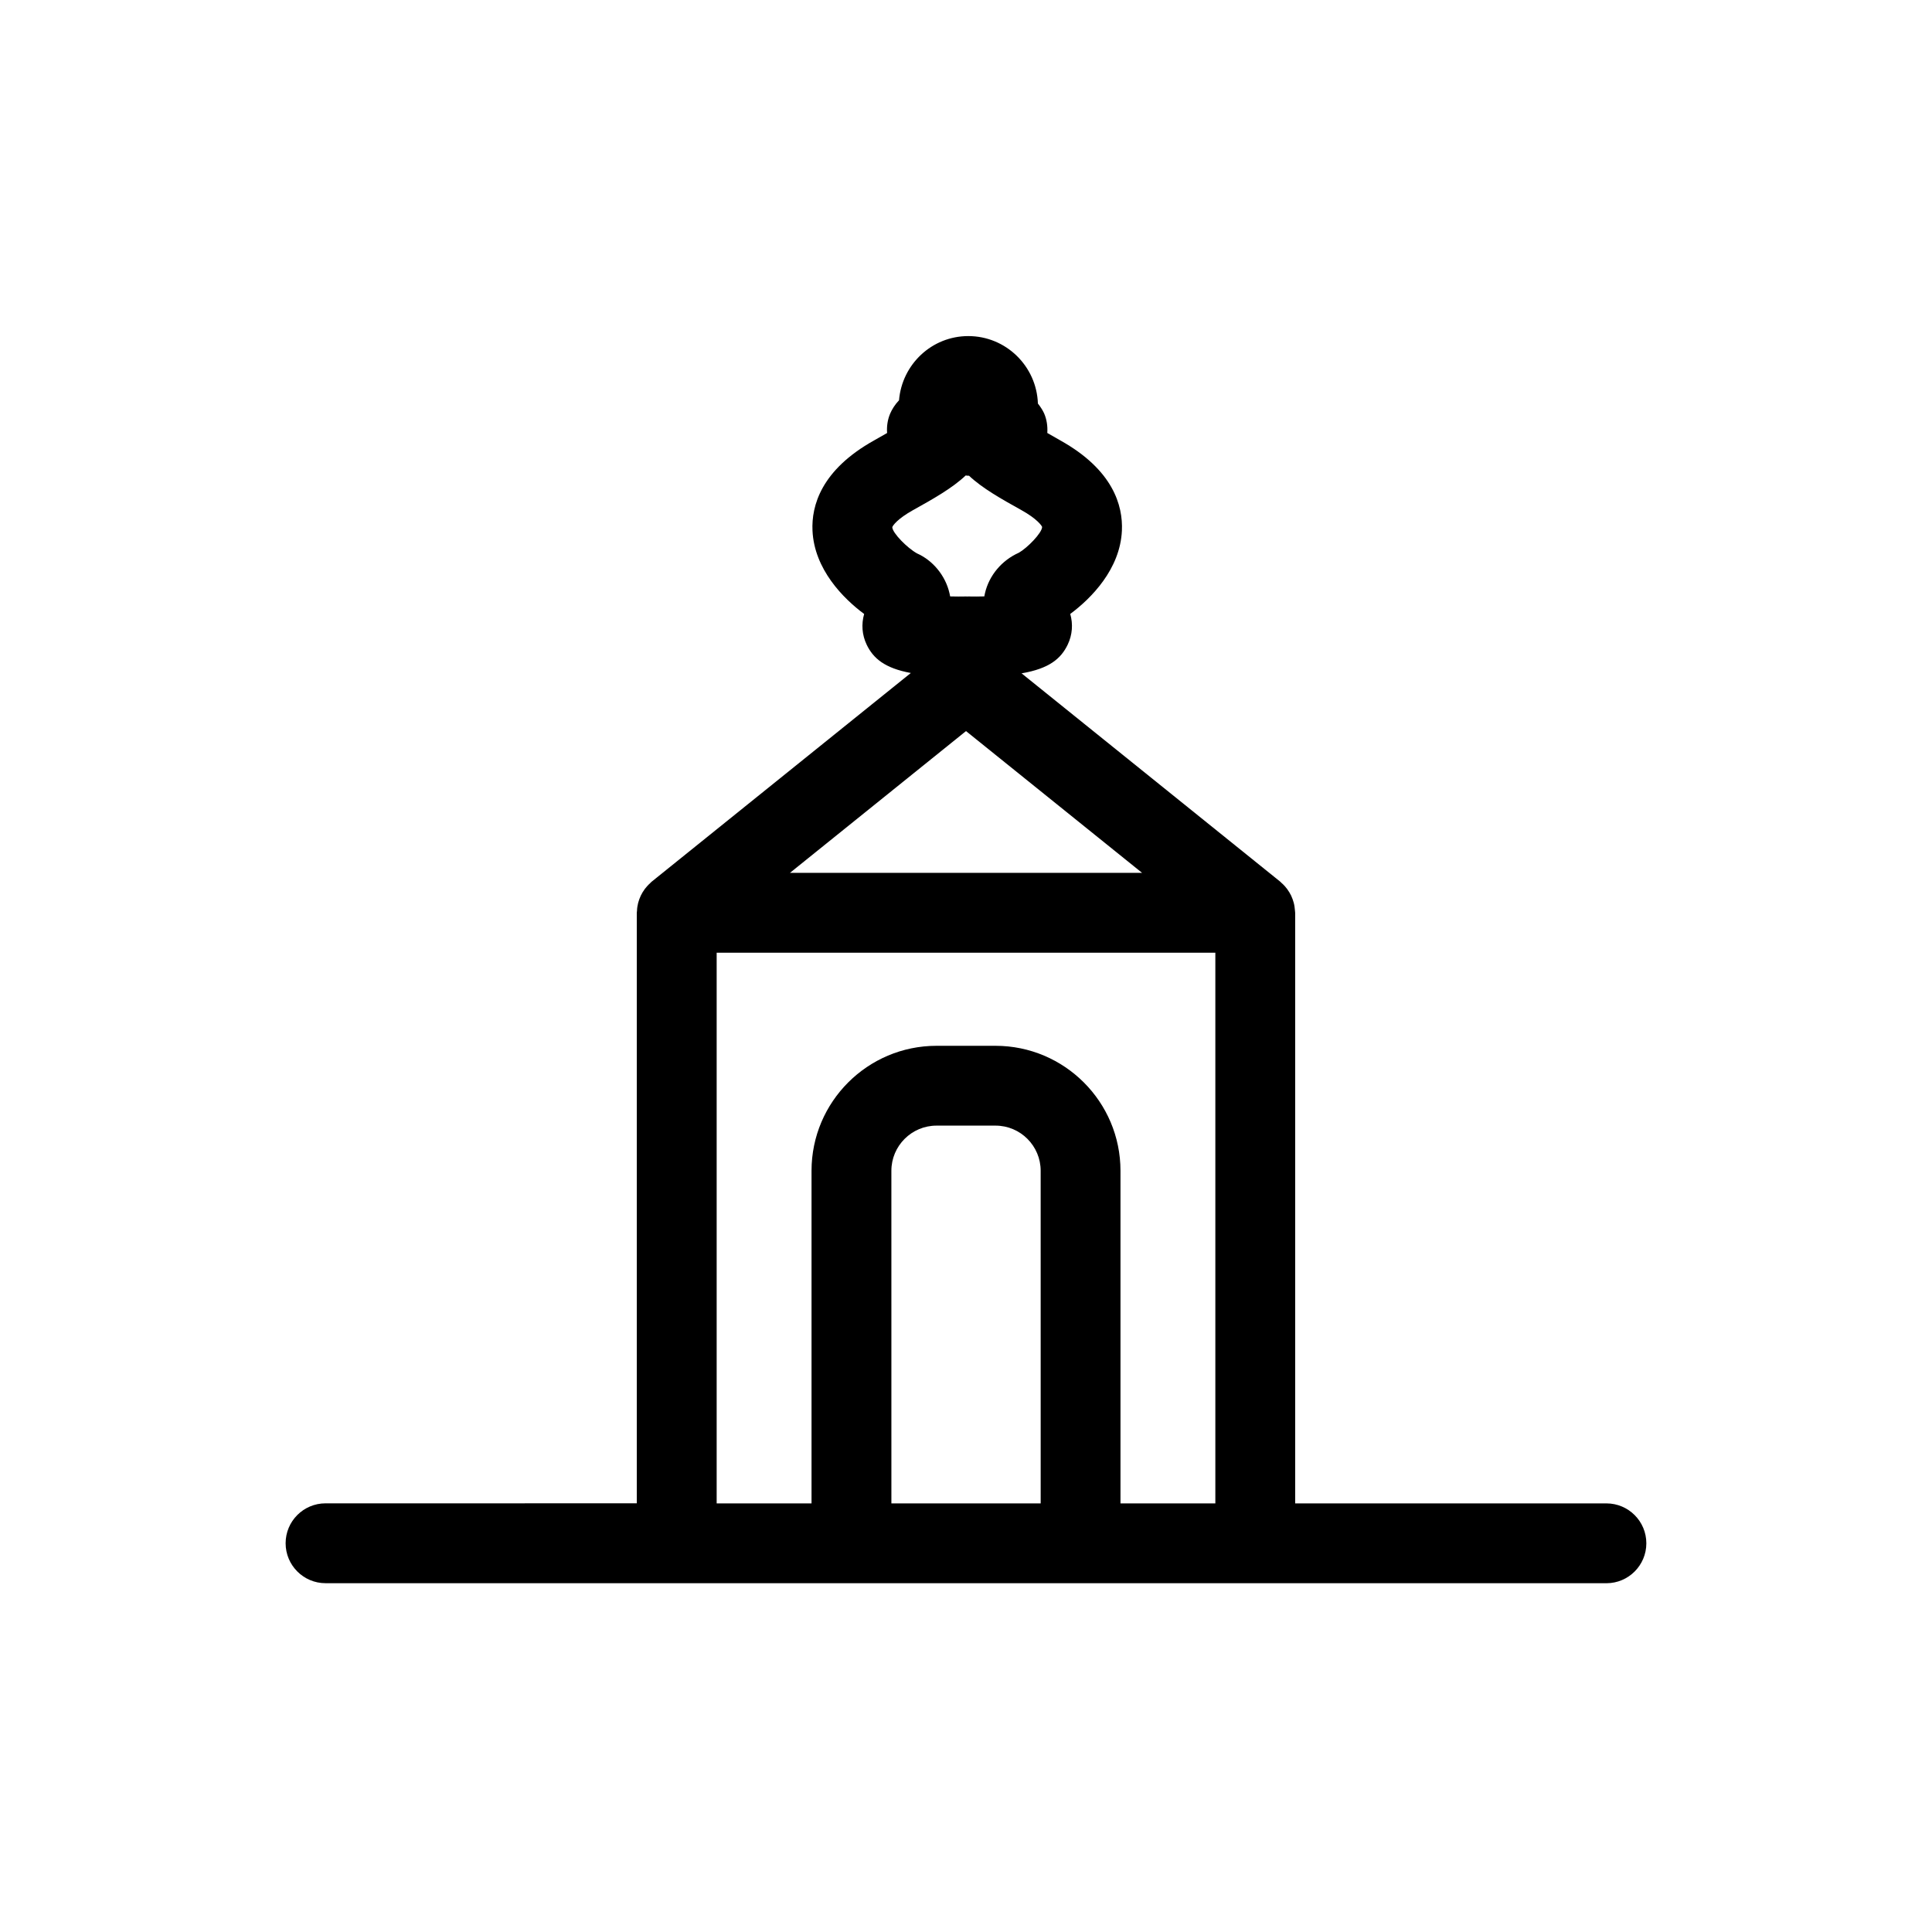 <?xml version="1.0" encoding="UTF-8"?>
<!-- Uploaded to: SVG Repo, www.svgrepo.com, Generator: SVG Repo Mixer Tools -->
<svg fill="#000000" width="800px" height="800px" version="1.1" viewBox="144 144 512 512" xmlns="http://www.w3.org/2000/svg">
 <path d="m230.27 563.57h339.45c5.836 0 10.578-4.742 10.578-10.578 0-5.844-4.742-10.578-10.578-10.578l-82.488-0.004v-156.52c0-0.191-0.051-0.363-0.051-0.555-0.031-0.359-0.059-0.711-0.117-1.062-0.051-0.348-0.117-0.691-0.207-1.02-0.082-0.324-0.188-0.641-0.297-0.945-0.117-0.336-0.258-0.66-0.402-0.977-0.145-0.297-0.309-0.586-0.473-0.867-0.188-0.309-0.383-0.598-0.598-0.891-0.188-0.258-0.395-0.504-0.609-0.742-0.258-0.293-0.527-0.551-0.828-0.812-0.125-0.117-0.227-0.25-0.363-0.359l-68.562-55.219c7.379-1.254 10.461-3.926 12.223-7.598 1.25-2.602 1.445-5.461 0.68-8.141 5.566-4.133 13.227-11.879 13.688-22.086 0.297-6.594-2.301-16.09-16.344-23.914-1.301-0.727-2.438-1.375-3.426-1.961 0.117-1.77-0.145-3.57-0.828-5.152-0.312-0.715-0.887-1.668-1.664-2.648-0.344-9.91-8.465-17.875-18.449-17.875-9.691 0-17.566 7.516-18.355 17.012-1.129 1.188-1.879 2.445-2.348 3.531-0.676 1.582-0.945 3.379-0.812 5.144-0.992 0.578-2.133 1.23-3.43 1.953-14.051 7.828-16.645 17.332-16.34 23.926 0.469 10.207 8.113 17.949 13.688 22.078-0.77 2.68-0.574 5.551 0.676 8.148 1.723 3.578 4.711 6.203 11.695 7.492l-68.68 55.305c-0.137 0.105-0.242 0.246-0.371 0.363-0.289 0.258-0.551 0.52-0.805 0.801-0.227 0.246-0.434 0.492-0.629 0.754-0.207 0.281-0.398 0.57-0.586 0.871-0.172 0.293-0.328 0.586-0.484 0.891-0.145 0.312-0.277 0.621-0.395 0.945-0.117 0.316-0.215 0.648-0.309 0.977-0.082 0.324-0.145 0.648-0.203 0.984-0.059 0.363-0.098 0.734-0.105 1.113-0.012 0.176-0.059 0.348-0.059 0.523v156.52l-82.484 0.004c-5.84 0-10.578 4.731-10.578 10.578 0 5.84 4.742 10.586 10.578 10.586zm189.52-21.156h-39.562l-0.004-88.148c0-6.594 5.367-11.965 11.965-11.965h15.633c6.606 0 11.965 5.371 11.965 11.965zm26.871-167.1h-93.312l46.652-37.57zm-66.199-91.59c0.121-0.453 1.395-2.246 5.5-4.535 5.285-2.941 10.395-5.809 13.949-9.18 0.242 0.004 0.465 0.07 0.707 0.07 0.055 0 0.105-0.02 0.168-0.02 3.551 3.352 8.645 6.203 13.898 9.129 4.102 2.281 5.371 4.086 5.492 4.465-0.07 1.629-3.953 5.562-6.16 6.82-4.543 2.019-7.91 6.039-8.992 10.746-0.059 0.281-0.117 0.555-0.168 0.832-1.414 0.039-2.898 0.051-4.273 0.016-0.086-0.004-0.168 0.016-0.246 0.016-0.102 0-0.18-0.02-0.273-0.016-1.371 0.035-2.84 0.023-4.266-0.012-0.047-0.289-0.105-0.559-0.172-0.84-1.078-4.711-4.449-8.723-8.613-10.559-2.586-1.441-6.477-5.375-6.551-6.934zm-46.543 112.75h132.16v145.94h-25.141v-88.145c0-18.262-14.848-33.121-33.121-33.121h-15.629c-18.27 0-33.125 14.855-33.125 33.121v88.148h-25.141v-145.94z"/>
</svg>